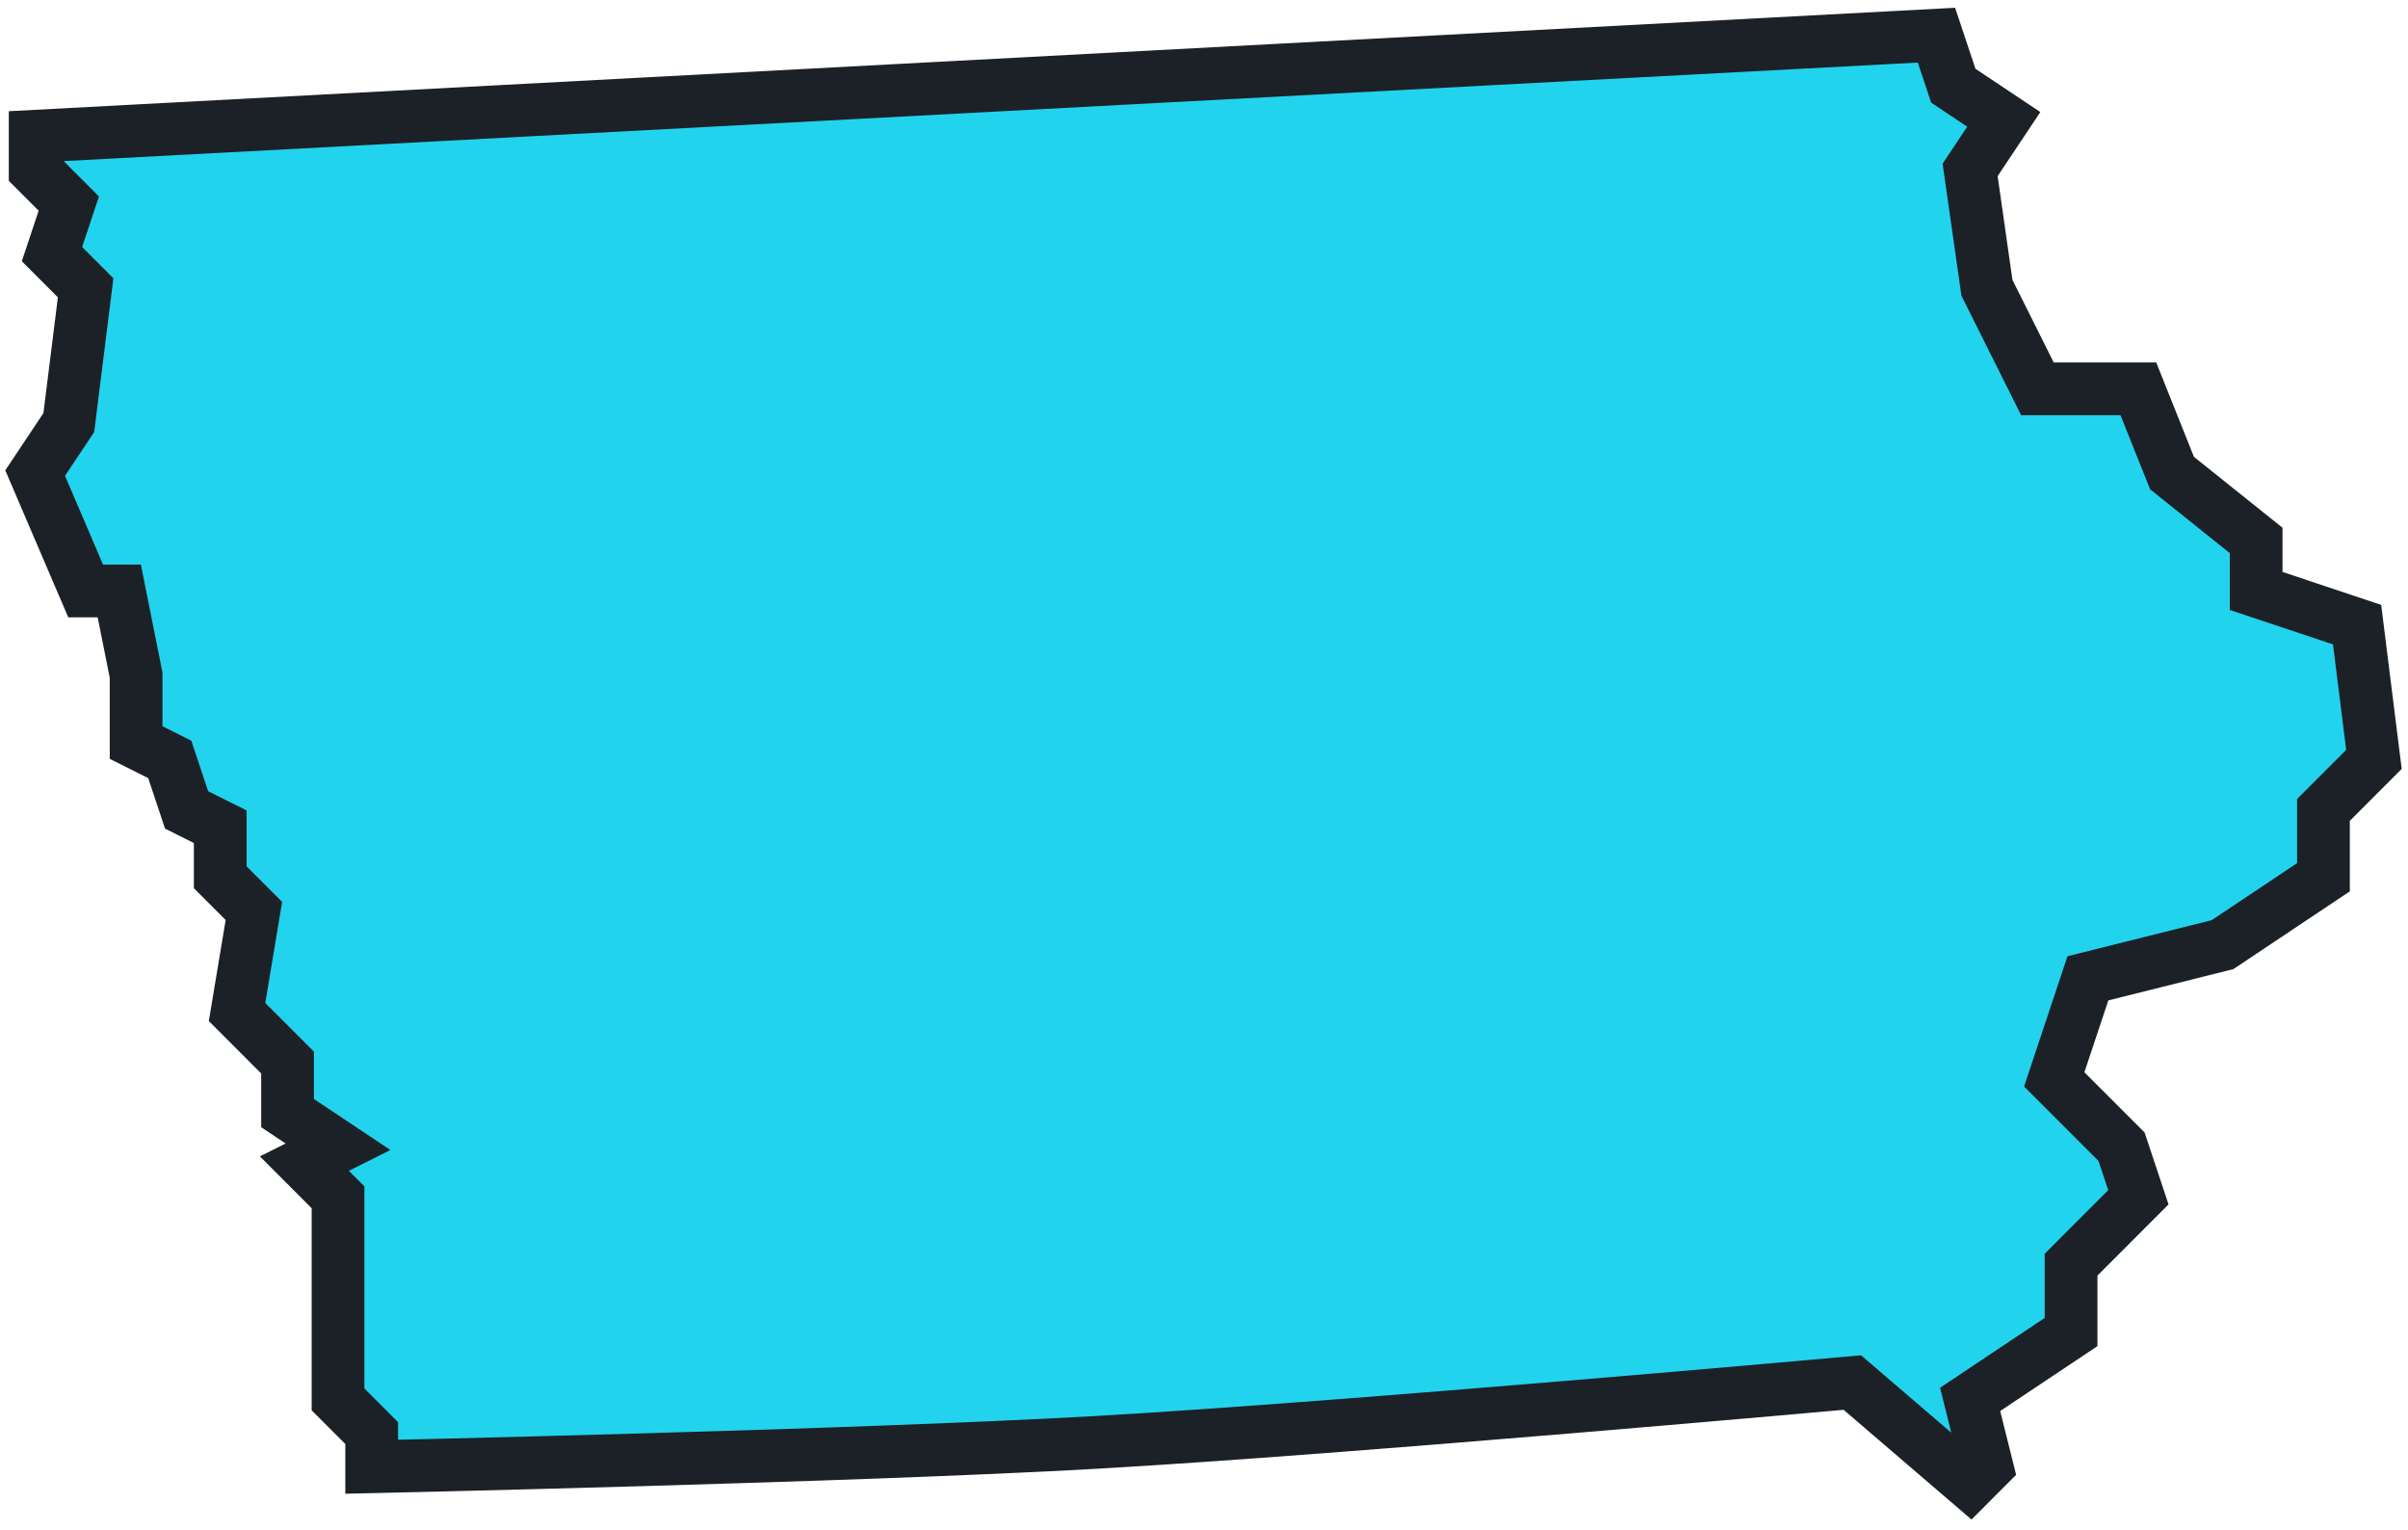 <?xml version="1.0" encoding="utf-8"?>
<svg xmlns="http://www.w3.org/2000/svg" fill="none" height="100%" overflow="visible" preserveAspectRatio="none" style="display: block;" viewBox="0 0 137 87" width="100%">
<path clip-rule="evenodd" d="M21.146 83.425C21.146 83.425 48.58 82.823 62.297 82.043C76.66 81.227 105.386 78.636 105.386 78.636L112.087 84.383L113.044 83.425L112.087 79.594L117.831 75.762V71.93L121.66 68.098L120.703 65.224L116.873 61.393L118.788 55.645L126.446 53.729L132.19 49.897V46.066L135.062 43.192L134.104 35.528L128.361 33.612V30.738L123.574 26.907L121.66 22.117H115.916L113.044 16.369L112.087 9.664L114.002 6.79L111.13 4.874L110.172 2L2 7.748V9.664L3.915 11.579L2.957 14.453L4.872 16.369L3.915 24.033L2 26.907L4.872 33.612H6.786L7.744 38.402V42.234L9.658 43.192L10.616 46.066L12.53 47.023V49.897L14.445 51.813L13.487 57.561L16.359 60.435V63.309L19.231 65.224L17.317 66.182L19.231 68.098V79.594L21.146 81.509V83.425Z" fill="#22D3EE" fill-rule="evenodd" id="Iowa (IA)" stroke="#1B2126" stroke-linecap="round" stroke-width="3"/>
</svg>